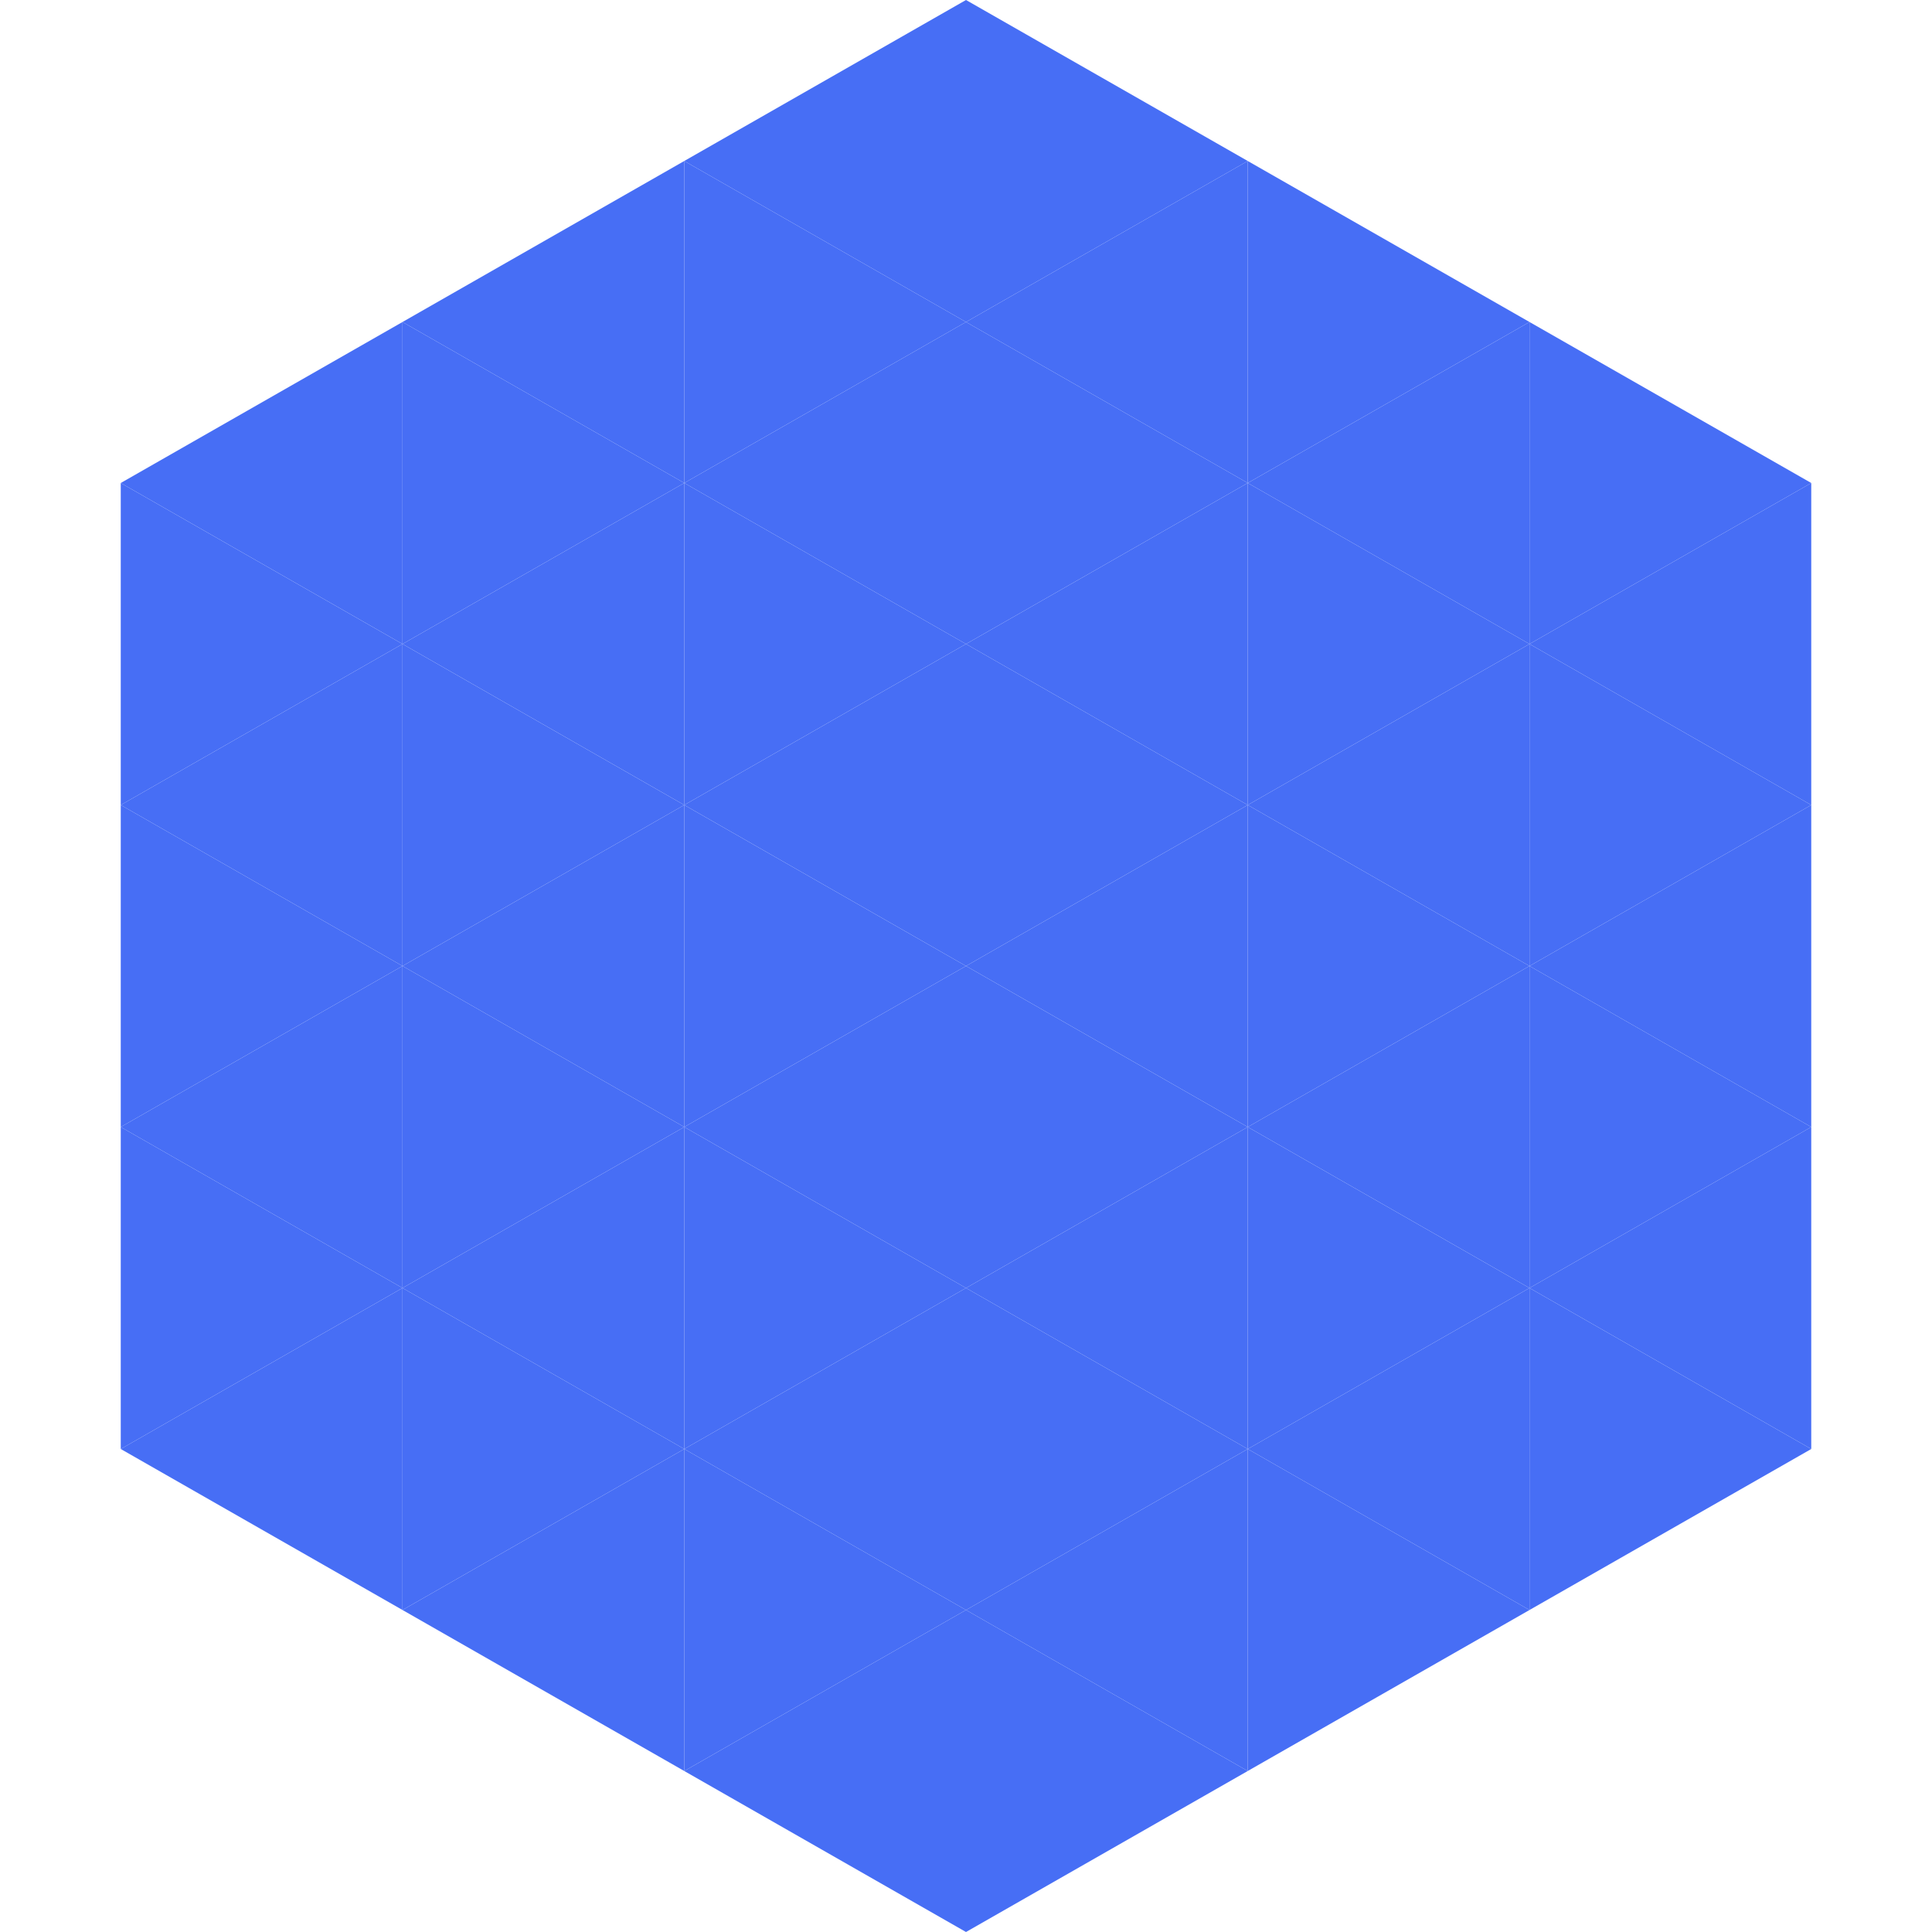 <?xml version="1.0"?>
<!-- Generated by SVGo -->
<svg width="240" height="240"
     xmlns="http://www.w3.org/2000/svg"
     xmlns:xlink="http://www.w3.org/1999/xlink">
<polygon points="50,40 15,60 50,80" style="fill:rgb(71,110,245)" />
<polygon points="190,40 225,60 190,80" style="fill:rgb(71,110,245)" />
<polygon points="15,60 50,80 15,100" style="fill:rgb(71,110,245)" />
<polygon points="225,60 190,80 225,100" style="fill:rgb(71,110,245)" />
<polygon points="50,80 15,100 50,120" style="fill:rgb(71,110,245)" />
<polygon points="190,80 225,100 190,120" style="fill:rgb(71,110,245)" />
<polygon points="15,100 50,120 15,140" style="fill:rgb(71,110,245)" />
<polygon points="225,100 190,120 225,140" style="fill:rgb(71,110,245)" />
<polygon points="50,120 15,140 50,160" style="fill:rgb(71,110,245)" />
<polygon points="190,120 225,140 190,160" style="fill:rgb(71,110,245)" />
<polygon points="15,140 50,160 15,180" style="fill:rgb(71,110,245)" />
<polygon points="225,140 190,160 225,180" style="fill:rgb(71,110,245)" />
<polygon points="50,160 15,180 50,200" style="fill:rgb(71,110,245)" />
<polygon points="190,160 225,180 190,200" style="fill:rgb(71,110,245)" />
<polygon points="15,180 50,200 15,220" style="fill:rgb(255,255,255); fill-opacity:0" />
<polygon points="225,180 190,200 225,220" style="fill:rgb(255,255,255); fill-opacity:0" />
<polygon points="50,0 85,20 50,40" style="fill:rgb(255,255,255); fill-opacity:0" />
<polygon points="190,0 155,20 190,40" style="fill:rgb(255,255,255); fill-opacity:0" />
<polygon points="85,20 50,40 85,60" style="fill:rgb(71,110,245)" />
<polygon points="155,20 190,40 155,60" style="fill:rgb(71,110,245)" />
<polygon points="50,40 85,60 50,80" style="fill:rgb(71,110,245)" />
<polygon points="190,40 155,60 190,80" style="fill:rgb(71,110,245)" />
<polygon points="85,60 50,80 85,100" style="fill:rgb(71,110,245)" />
<polygon points="155,60 190,80 155,100" style="fill:rgb(71,110,245)" />
<polygon points="50,80 85,100 50,120" style="fill:rgb(71,110,245)" />
<polygon points="190,80 155,100 190,120" style="fill:rgb(71,110,245)" />
<polygon points="85,100 50,120 85,140" style="fill:rgb(71,110,245)" />
<polygon points="155,100 190,120 155,140" style="fill:rgb(71,110,245)" />
<polygon points="50,120 85,140 50,160" style="fill:rgb(71,110,245)" />
<polygon points="190,120 155,140 190,160" style="fill:rgb(71,110,245)" />
<polygon points="85,140 50,160 85,180" style="fill:rgb(71,110,245)" />
<polygon points="155,140 190,160 155,180" style="fill:rgb(71,110,245)" />
<polygon points="50,160 85,180 50,200" style="fill:rgb(71,110,245)" />
<polygon points="190,160 155,180 190,200" style="fill:rgb(71,110,245)" />
<polygon points="85,180 50,200 85,220" style="fill:rgb(71,110,245)" />
<polygon points="155,180 190,200 155,220" style="fill:rgb(71,110,245)" />
<polygon points="120,0 85,20 120,40" style="fill:rgb(71,110,245)" />
<polygon points="120,0 155,20 120,40" style="fill:rgb(71,110,245)" />
<polygon points="85,20 120,40 85,60" style="fill:rgb(71,110,245)" />
<polygon points="155,20 120,40 155,60" style="fill:rgb(71,110,245)" />
<polygon points="120,40 85,60 120,80" style="fill:rgb(71,110,245)" />
<polygon points="120,40 155,60 120,80" style="fill:rgb(71,110,245)" />
<polygon points="85,60 120,80 85,100" style="fill:rgb(71,110,245)" />
<polygon points="155,60 120,80 155,100" style="fill:rgb(71,110,245)" />
<polygon points="120,80 85,100 120,120" style="fill:rgb(71,110,245)" />
<polygon points="120,80 155,100 120,120" style="fill:rgb(71,110,245)" />
<polygon points="85,100 120,120 85,140" style="fill:rgb(71,110,245)" />
<polygon points="155,100 120,120 155,140" style="fill:rgb(71,110,245)" />
<polygon points="120,120 85,140 120,160" style="fill:rgb(71,110,245)" />
<polygon points="120,120 155,140 120,160" style="fill:rgb(71,110,245)" />
<polygon points="85,140 120,160 85,180" style="fill:rgb(71,110,245)" />
<polygon points="155,140 120,160 155,180" style="fill:rgb(71,110,245)" />
<polygon points="120,160 85,180 120,200" style="fill:rgb(71,110,245)" />
<polygon points="120,160 155,180 120,200" style="fill:rgb(71,110,245)" />
<polygon points="85,180 120,200 85,220" style="fill:rgb(71,110,245)" />
<polygon points="155,180 120,200 155,220" style="fill:rgb(71,110,245)" />
<polygon points="120,200 85,220 120,240" style="fill:rgb(71,110,245)" />
<polygon points="120,200 155,220 120,240" style="fill:rgb(71,110,245)" />
<polygon points="85,220 120,240 85,260" style="fill:rgb(255,255,255); fill-opacity:0" />
<polygon points="155,220 120,240 155,260" style="fill:rgb(255,255,255); fill-opacity:0" />
</svg>
